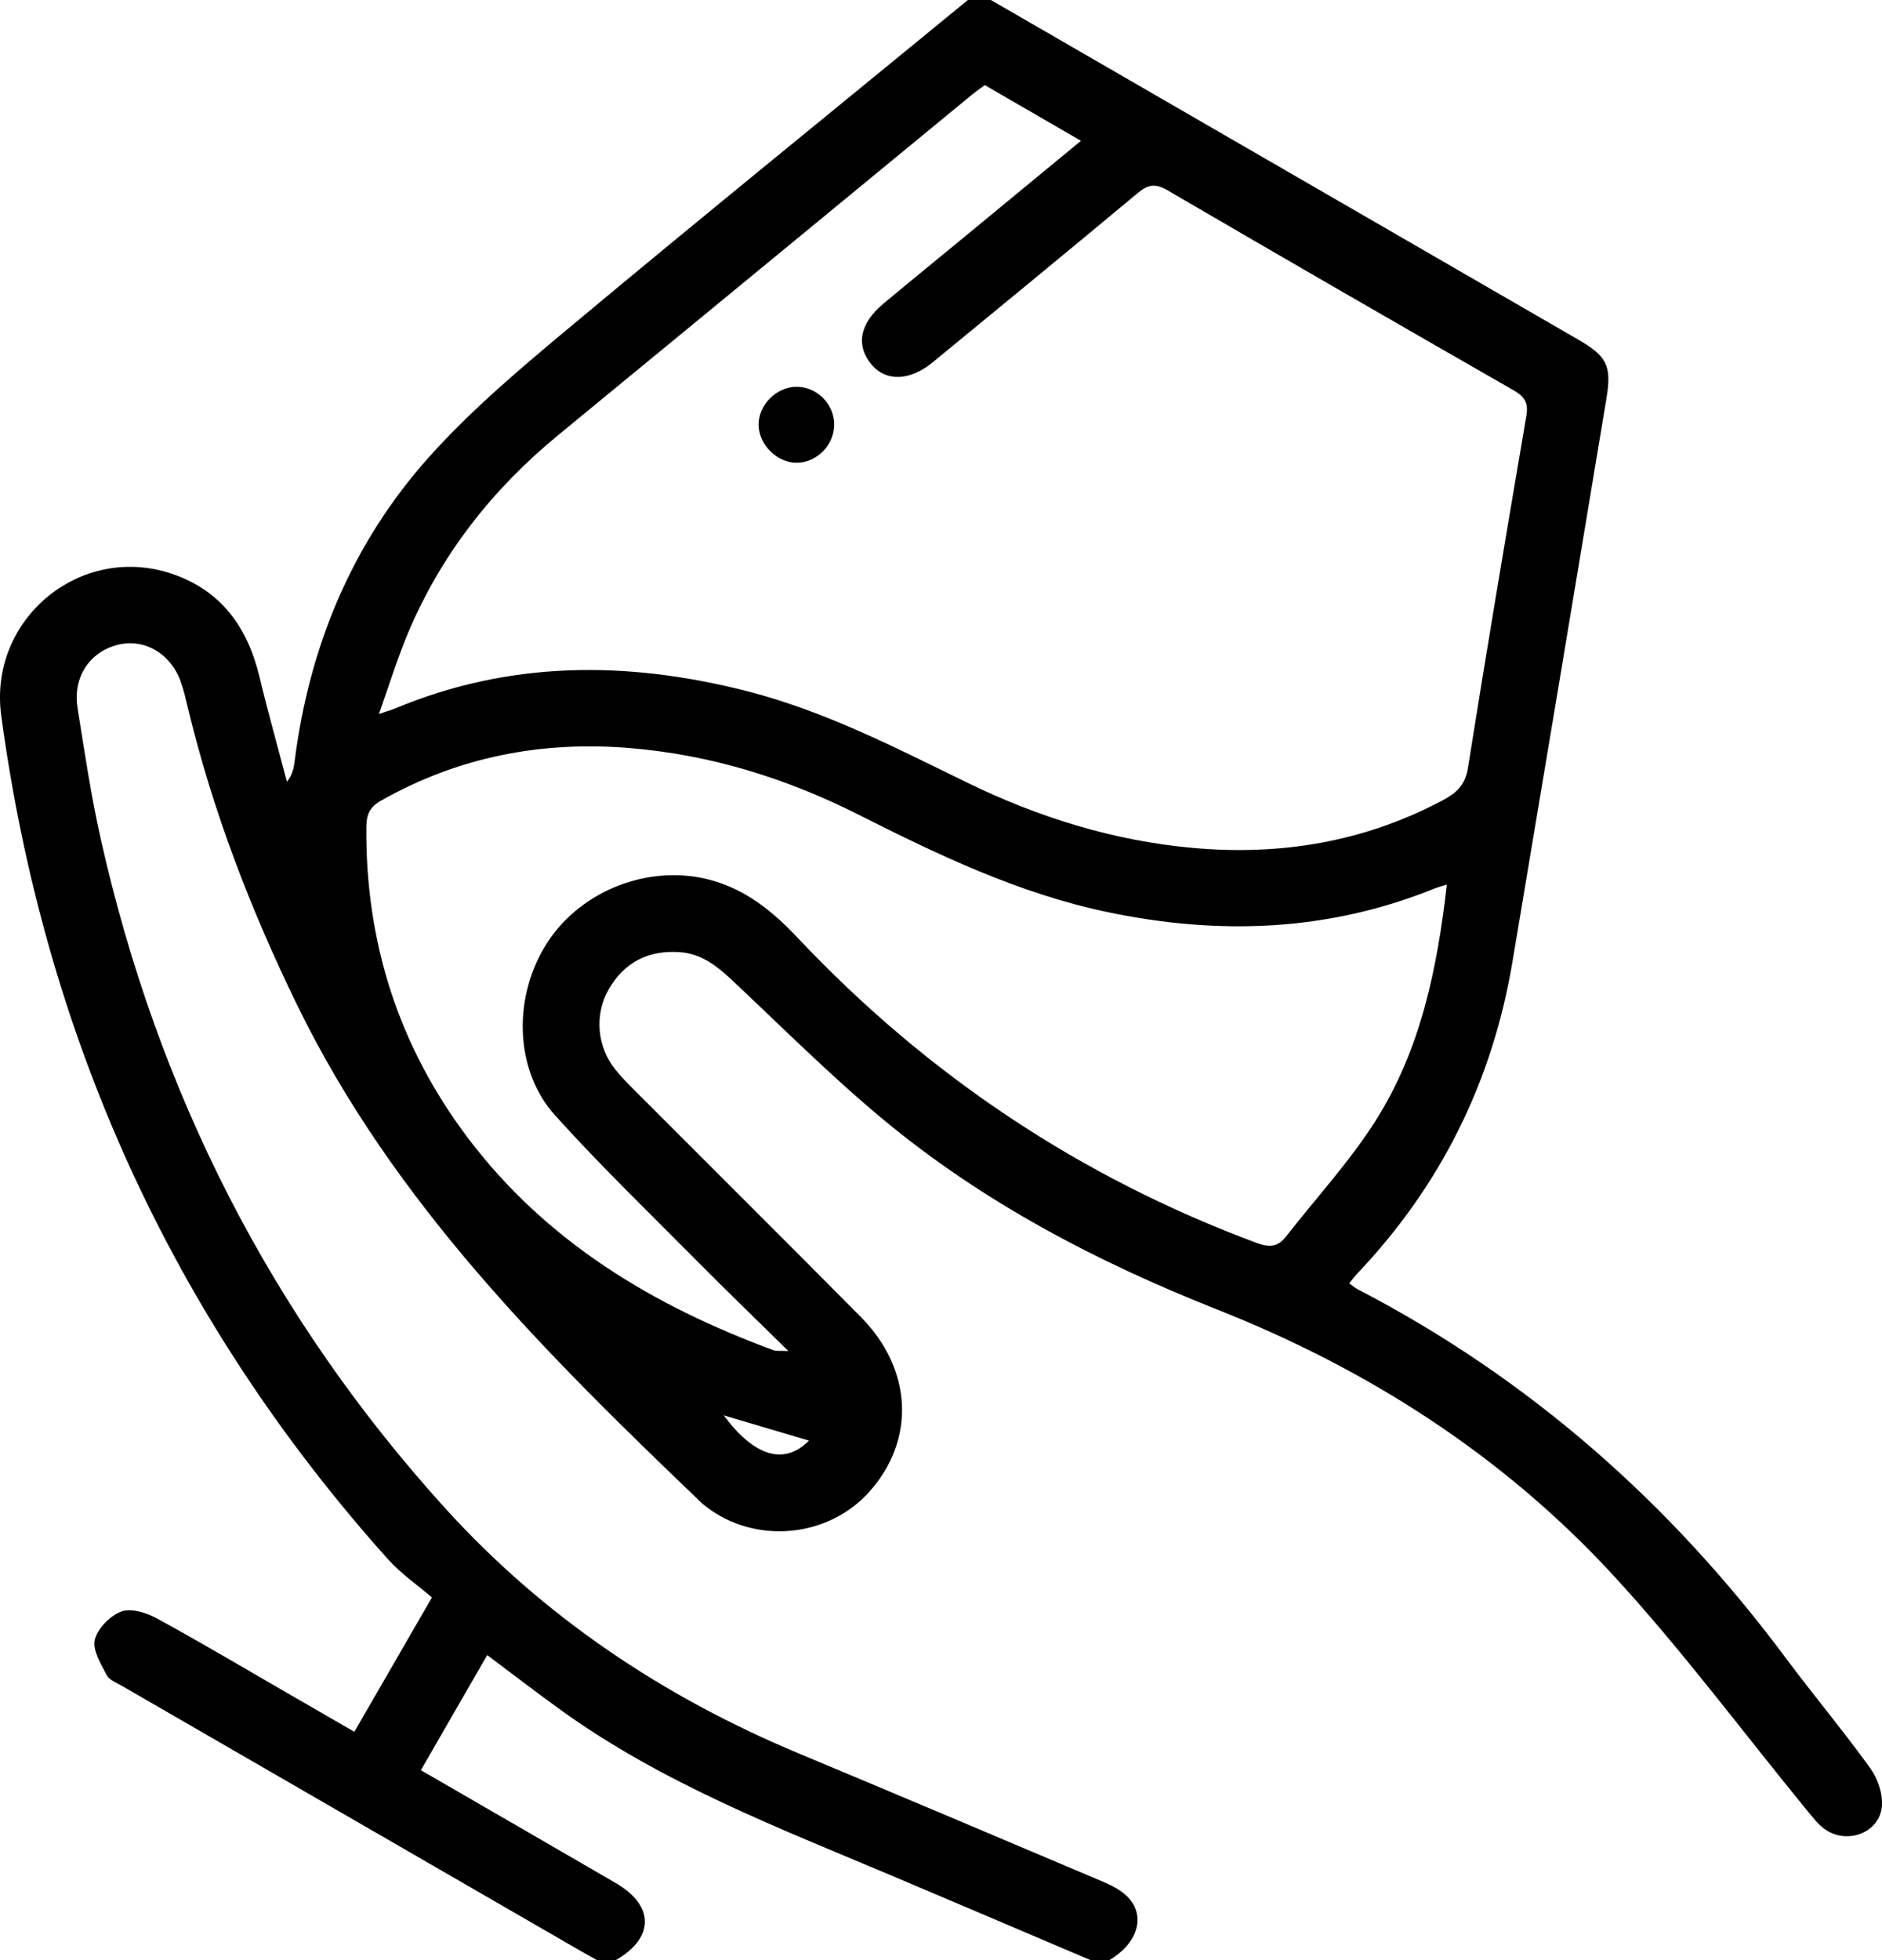 <?xml version="1.0" encoding="UTF-8"?><svg id="Calque_2" xmlns="http://www.w3.org/2000/svg" viewBox="0 0 491.93 512"><g id="Calque_1-2"><g><path d="M488.9,461.95c-7.1-9.86-14.94-19.19-22.2-28.94-30.13-40.44-67.01-72.99-111.9-96.26-.68-.35-1.27-.9-2.14-1.52,.82-.99,1.39-1.78,2.06-2.48,21.85-22.99,35.35-50.16,40.6-81.41,8.25-49.07,16.43-98.16,24.58-147.25,1.43-8.61,.12-11.04-7.48-15.44C361.27,59.11,310.14,29.55,259,0h-6c-34.37,28.18-68.9,56.16-103.03,84.62-13.14,10.96-26.44,22.06-37.81,34.75-20.15,22.5-31.37,49.56-35.16,79.6-.22,1.73-.57,3.45-2,5.24-2.41-9.14-4.97-18.24-7.18-27.42-3.09-12.86-9.95-22.5-22.8-26.87C21.01,141.77-3.09,161.74,.32,186.94c11.33,83.68,44.64,157.32,101.04,220.32,3.41,3.81,7.77,6.79,11.54,10.04-7.23,12.5-13.63,23.57-20.28,35.09-5.97-3.45-11.69-6.75-17.4-10.05-11.39-6.57-22.7-13.3-34.24-19.58-2.71-1.48-6.71-2.72-9.27-1.78-2.93,1.08-6.2,4.41-6.93,7.35-.67,2.69,1.6,6.3,3.1,9.24,.66,1.29,2.58,2.01,4.02,2.84,39.78,22.99,79.57,45.96,119.35,68.93,1.58,.91,3.17,1.78,4.76,2.67h5c10.08-5.82,10.09-14.21-.05-20.1-16.81-9.78-33.66-19.49-50.95-29.49,5.81-10.08,11.5-19.95,17.34-30.07,6.58,4.92,12.76,9.68,19.09,14.25,26.56,19.18,56.91,30.82,86.77,43.42,17.28,7.29,34.53,14.67,51.8,22h5c7.49-4.48,9.61-11.66,4.61-16.63-1.82-1.81-4.37-3.02-6.79-4.04-26.34-11.17-52.7-22.3-79.1-33.33-35.39-14.78-66.63-35.65-92.43-64.1-45.49-50.17-75.12-108.67-89.95-174.67-2.55-11.35-4.27-22.9-6.09-34.4-1.26-7.95,3.17-14.55,10.49-16.4,6.92-1.75,13.81,2.2,16.46,9.54,.79,2.18,1.31,4.46,1.85,6.72,6.52,27.13,16.46,52.96,28.71,78.03,25.17,51.54,65.03,91.01,105.66,129.9,.36,.34,.77,.64,1.16,.95,12.81,9.89,31.81,8.16,42.61-3.87,12.16-13.55,11.38-32-2.22-45.72-18.76-18.94-37.69-37.72-56.52-56.59-2.59-2.59-5.26-5.13-7.57-7.96-4.87-5.95-5.58-14.49-1.75-21.08,4.06-6.97,10.25-10.16,18.35-9.66,5.71,.35,9.81,3.54,13.79,7.27,12.99,12.19,25.62,24.83,39.29,36.22,26.2,21.81,56.08,37.42,87.71,49.93,39.41,15.59,74.53,38.09,103.29,69.25,18.03,19.54,33.94,41.03,50.83,61.63,1.36,1.66,2.73,3.43,4.42,4.7,5.71,4.27,14.38,1.21,15.07-5.74,.32-3.24-1.03-7.29-2.98-10ZM106.75,165.13c8.68-20.49,22.08-37.46,39.25-51.55,36.05-29.59,72.06-59.25,108.09-88.87,1.02-.84,2.12-1.57,3.33-2.47,8.23,4.76,16.37,9.47,25.13,14.54-10.21,8.41-19.94,16.43-29.67,24.45-7.33,6.04-14.69,12.03-21.99,18.11-6.21,5.17-7.27,10.97-3.02,15.96,3.79,4.45,10.01,4.21,15.96-.68,17.89-14.71,35.8-29.38,53.58-44.21,2.7-2.25,4.61-2.53,7.78-.69,30.04,17.53,60.18,34.9,90.37,52.19,2.87,1.64,4,3.25,3.42,6.66-5.23,30.68-10.42,61.36-15.29,92.1-.71,4.49-3.12,6.55-6.61,8.4-20.48,10.88-42.35,14.49-65.26,12.43-20.8-1.87-40.41-7.99-59.12-17.11-18.84-9.18-37.44-18.81-57.97-23.98-31.03-7.82-61.58-7.83-91.53,4.69-.88,.37-1.81,.62-4.16,1.41,2.79-7.82,4.9-14.74,7.71-21.37Zm82.42,204.6c7.76,2.3,15.02,4.44,22.28,6.59-6.38,6.47-14.17,4.31-22.28-6.59Zm139.31-45.04c-46.25-17.2-86.15-43.86-119.99-79.72-6.46-6.85-13.53-12.66-23-15.15-15.6-4.11-33.42,2.58-42.38,16.33-9.07,13.92-8.79,33.26,1.97,45.2,12.03,13.35,25.02,25.84,37.68,38.62,7.37,7.43,14.91,14.69,23.31,22.95-2.22-.1-3.13,.07-3.88-.21-31.51-11.6-59.54-28.41-80.04-55.65-17.99-23.91-26.68-51.09-26.39-81.11,.03-3.22,.92-5.14,3.75-6.75,20.2-11.47,41.93-15.66,64.91-13.8,21.18,1.71,41.12,7.9,60.02,17.43,20.83,10.5,41.77,20.53,64.84,25.39,29.25,6.16,57.87,5.16,85.81-6.16,.76-.31,1.56-.51,3.1-.99-2.54,22.11-6.88,43.16-18.59,61.63-6.8,10.74-15.58,20.23-23.44,30.3-2.14,2.74-4.3,2.95-7.7,1.69Z"/><path d="M208.33,120.88c5.29-.08,9.77-4.72,9.72-10.06-.05-5.37-4.61-9.85-9.93-9.78-5.26,.07-9.9,4.8-9.83,10,.08,5.19,4.9,9.91,10.04,9.84Z"/></g></g></svg>